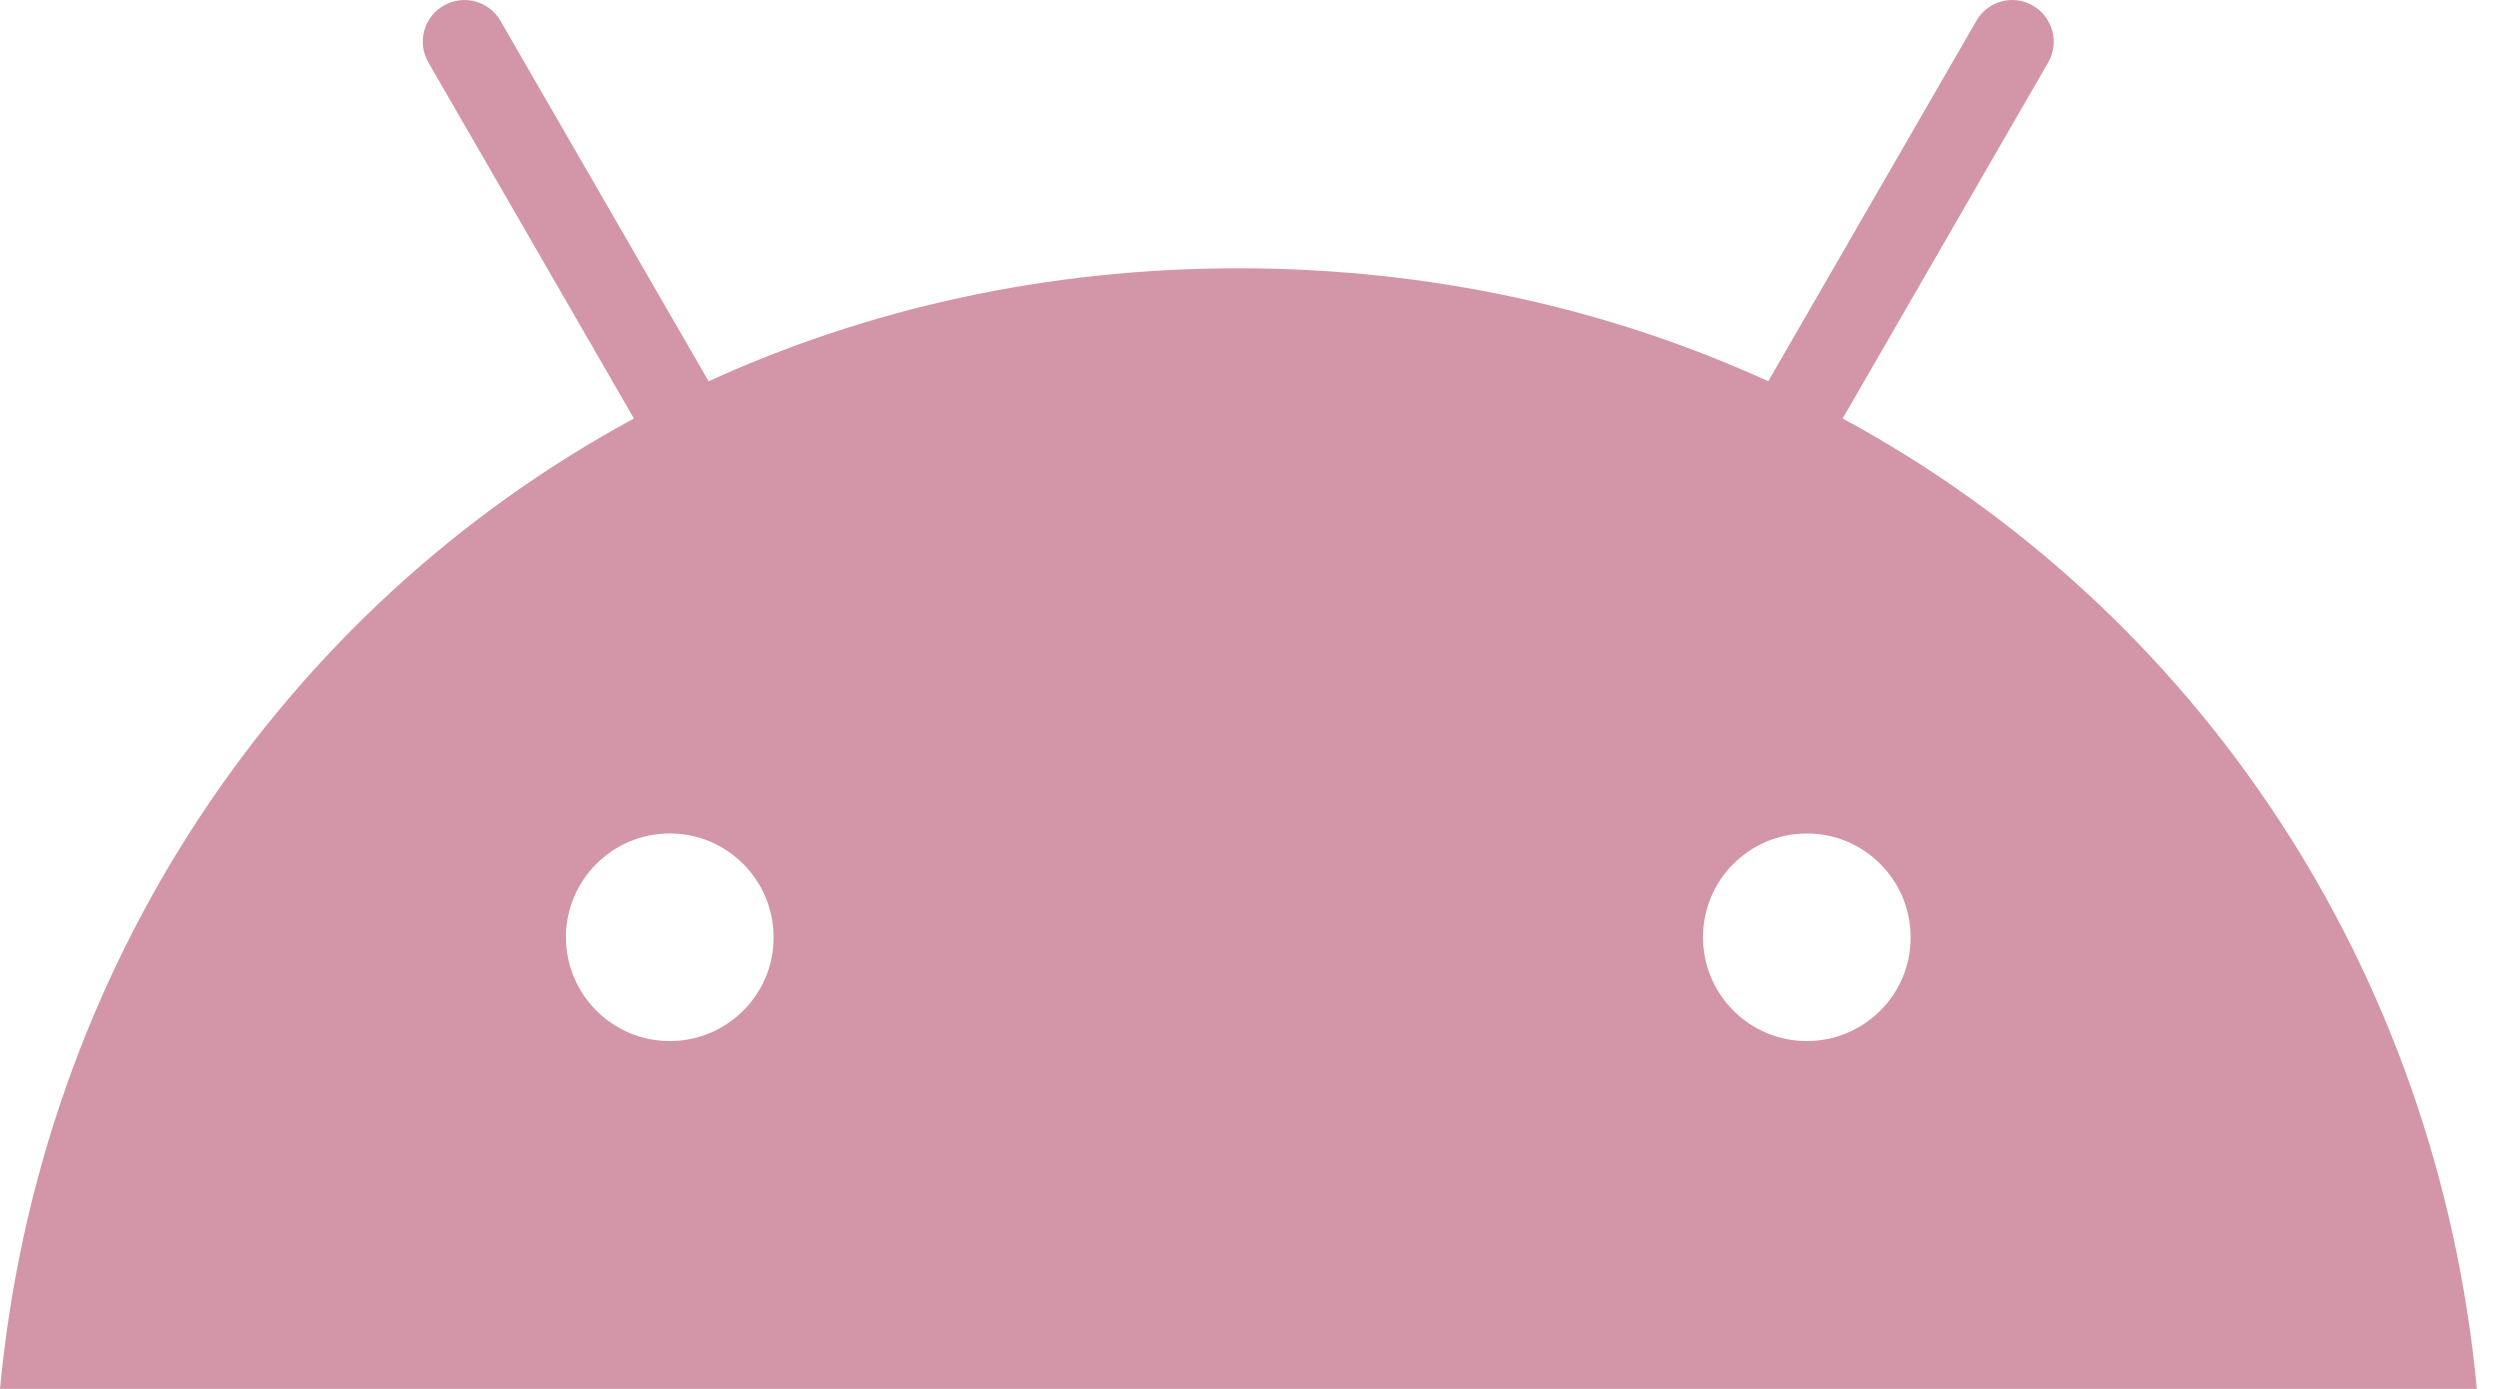 <?xml version="1.0" encoding="UTF-8"?>
<svg xmlns="http://www.w3.org/2000/svg" width="81" height="45" viewBox="0 0 81 45" fill="none">
  <path d="M59.703 13.559L66.359 2.027C66.735 1.381 66.508 0.559 65.87 0.184C65.233 -0.192 64.403 0.027 64.036 0.673L57.291 12.353C52.146 10.003 46.354 8.693 40.125 8.693C33.896 8.693 28.104 10.003 22.959 12.353L16.214 0.673C15.839 0.027 15.017 -0.192 14.371 0.184C13.724 0.559 13.506 1.381 13.882 2.027L20.539 13.559C9.059 19.779 1.284 31.398 0 45H80.25C78.966 31.398 71.191 19.779 59.703 13.559ZM21.701 33.73C19.84 33.73 18.337 32.219 18.337 30.367C18.337 28.506 19.848 27.004 21.701 27.004C23.561 27.004 25.064 28.515 25.064 30.367C25.073 32.219 23.561 33.73 21.701 33.73ZM58.541 33.73C56.68 33.73 55.177 32.219 55.177 30.367C55.177 28.506 56.689 27.004 58.541 27.004C60.401 27.004 61.904 28.515 61.904 30.367C61.913 32.219 60.401 33.73 58.541 33.73Z" fill="#D396A9"></path>
</svg>
